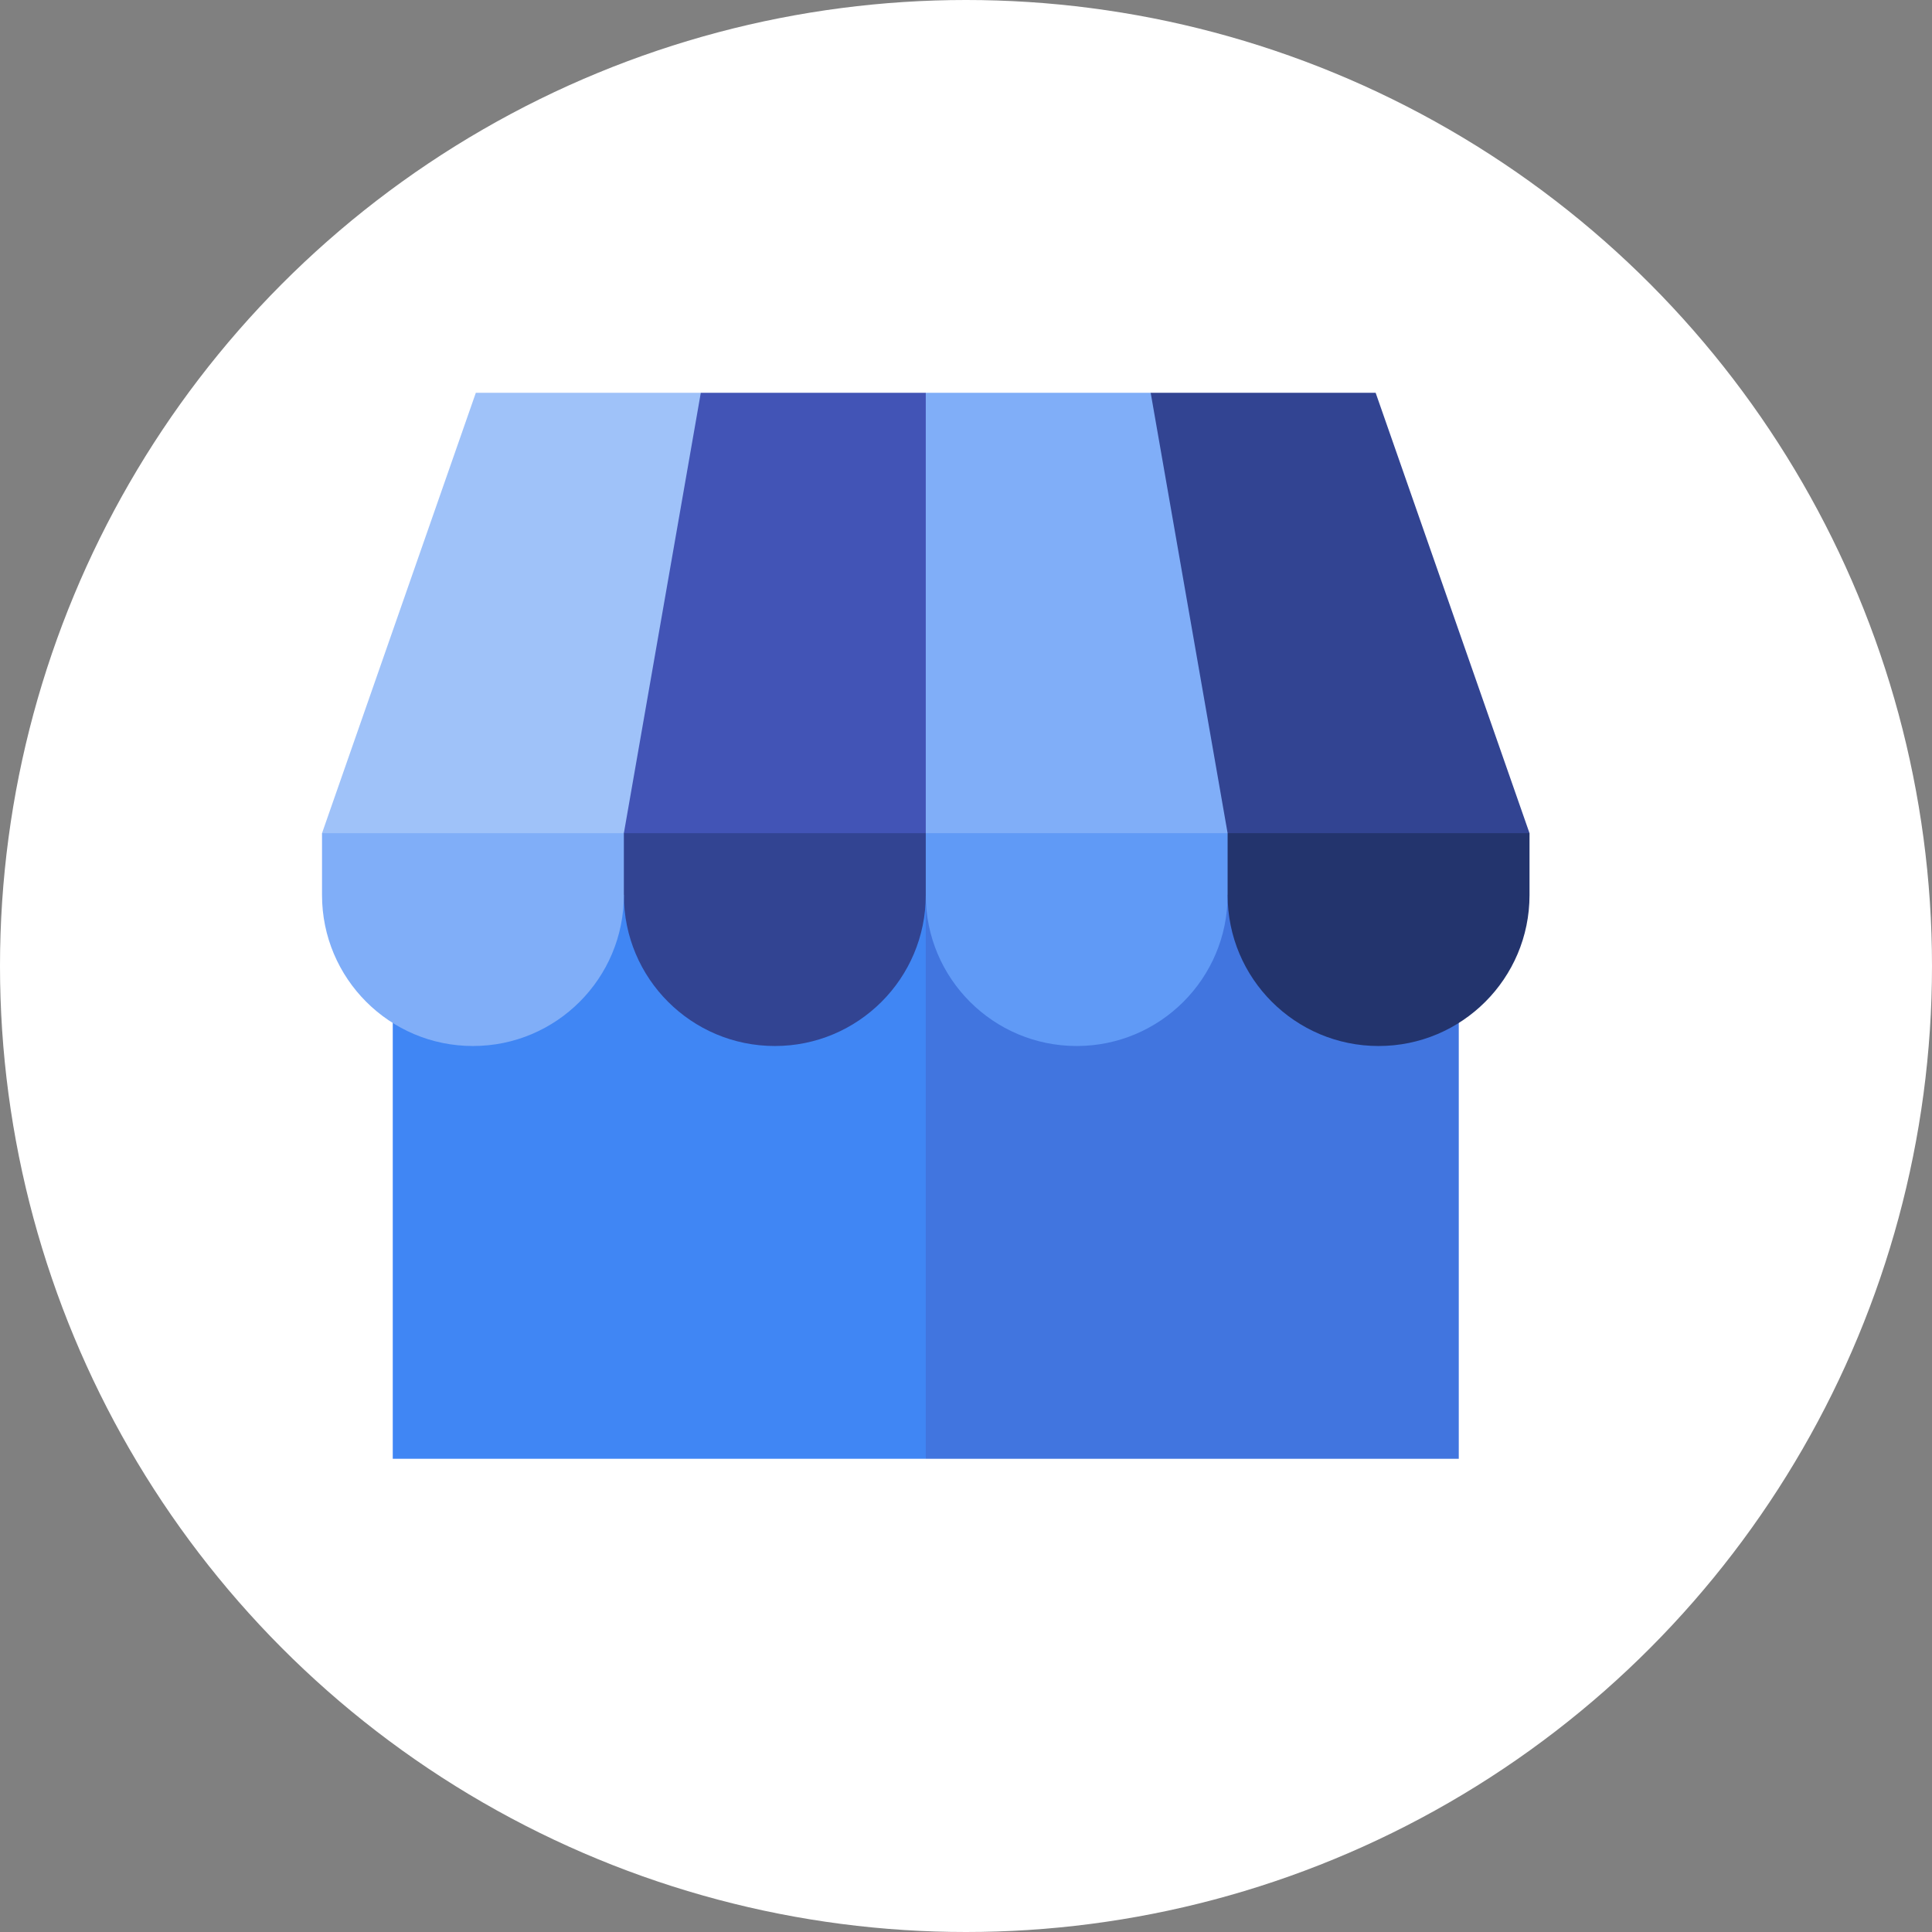 <svg width="34" height="34" viewBox="0 0 34 34" fill="none" xmlns="http://www.w3.org/2000/svg">
<rect x="0" y="0" width="34" height="34" fill="#808080" stroke="none"/>
<circle cx="17" cy="17" r="17" fill="white"/>
<g clip-path="url(#clip0_6010_24)">
<path d="M25.672 13.92H12.141L16.292 25.672H25.672V13.92Z" fill="#4175DF"/>
<path d="M6.912 13.92H16.292V25.672H6.912V13.92Z" fill="#4086F4"/>
<path d="M13.636 12.172L16.292 15.752C16.292 17.219 17.481 18.408 18.948 18.408C20.415 18.408 21.604 17.219 21.604 15.752L24.261 12.172H13.636Z" fill="#609AF6"/>
<path d="M21.604 12.172V15.752C21.604 17.219 22.794 18.408 24.261 18.408C25.727 18.408 26.917 17.219 26.917 15.752V14.663L21.604 12.172Z" fill="#23346D"/>
<path d="M8.323 12.172L10.979 15.752C10.979 17.219 12.168 18.408 13.636 18.408C15.102 18.408 16.292 17.219 16.292 15.752V12.172H8.323Z" fill="#324492"/>
<path d="M5.667 14.663V15.752C5.667 17.219 6.856 18.408 8.323 18.408C9.79 18.408 10.979 17.219 10.979 15.752V12.172L5.667 14.663Z" fill="#80AEF8"/>
<path d="M8.374 6.912L5.667 14.663H10.979L13.636 10.787L12.333 6.912H8.374Z" fill="#9FC2F9"/>
<path d="M26.917 14.663L24.209 6.912H20.25L18.948 10.787L21.604 14.663H26.917Z" fill="#324492"/>
<path d="M20.25 6.912H16.292L13.636 10.787L16.292 14.663H21.604L20.25 6.912Z" fill="#80AEF8"/>
<path d="M12.333 6.912L10.979 14.663H16.292V6.912H12.333Z" fill="#4254B6"/>
</g>
<defs>
<clipPath id="clip0_6010_24">
<rect width="21.25" height="21.25" fill="white" transform="translate(5.667 5.667)"/>
</clipPath>
</defs>
</svg>
